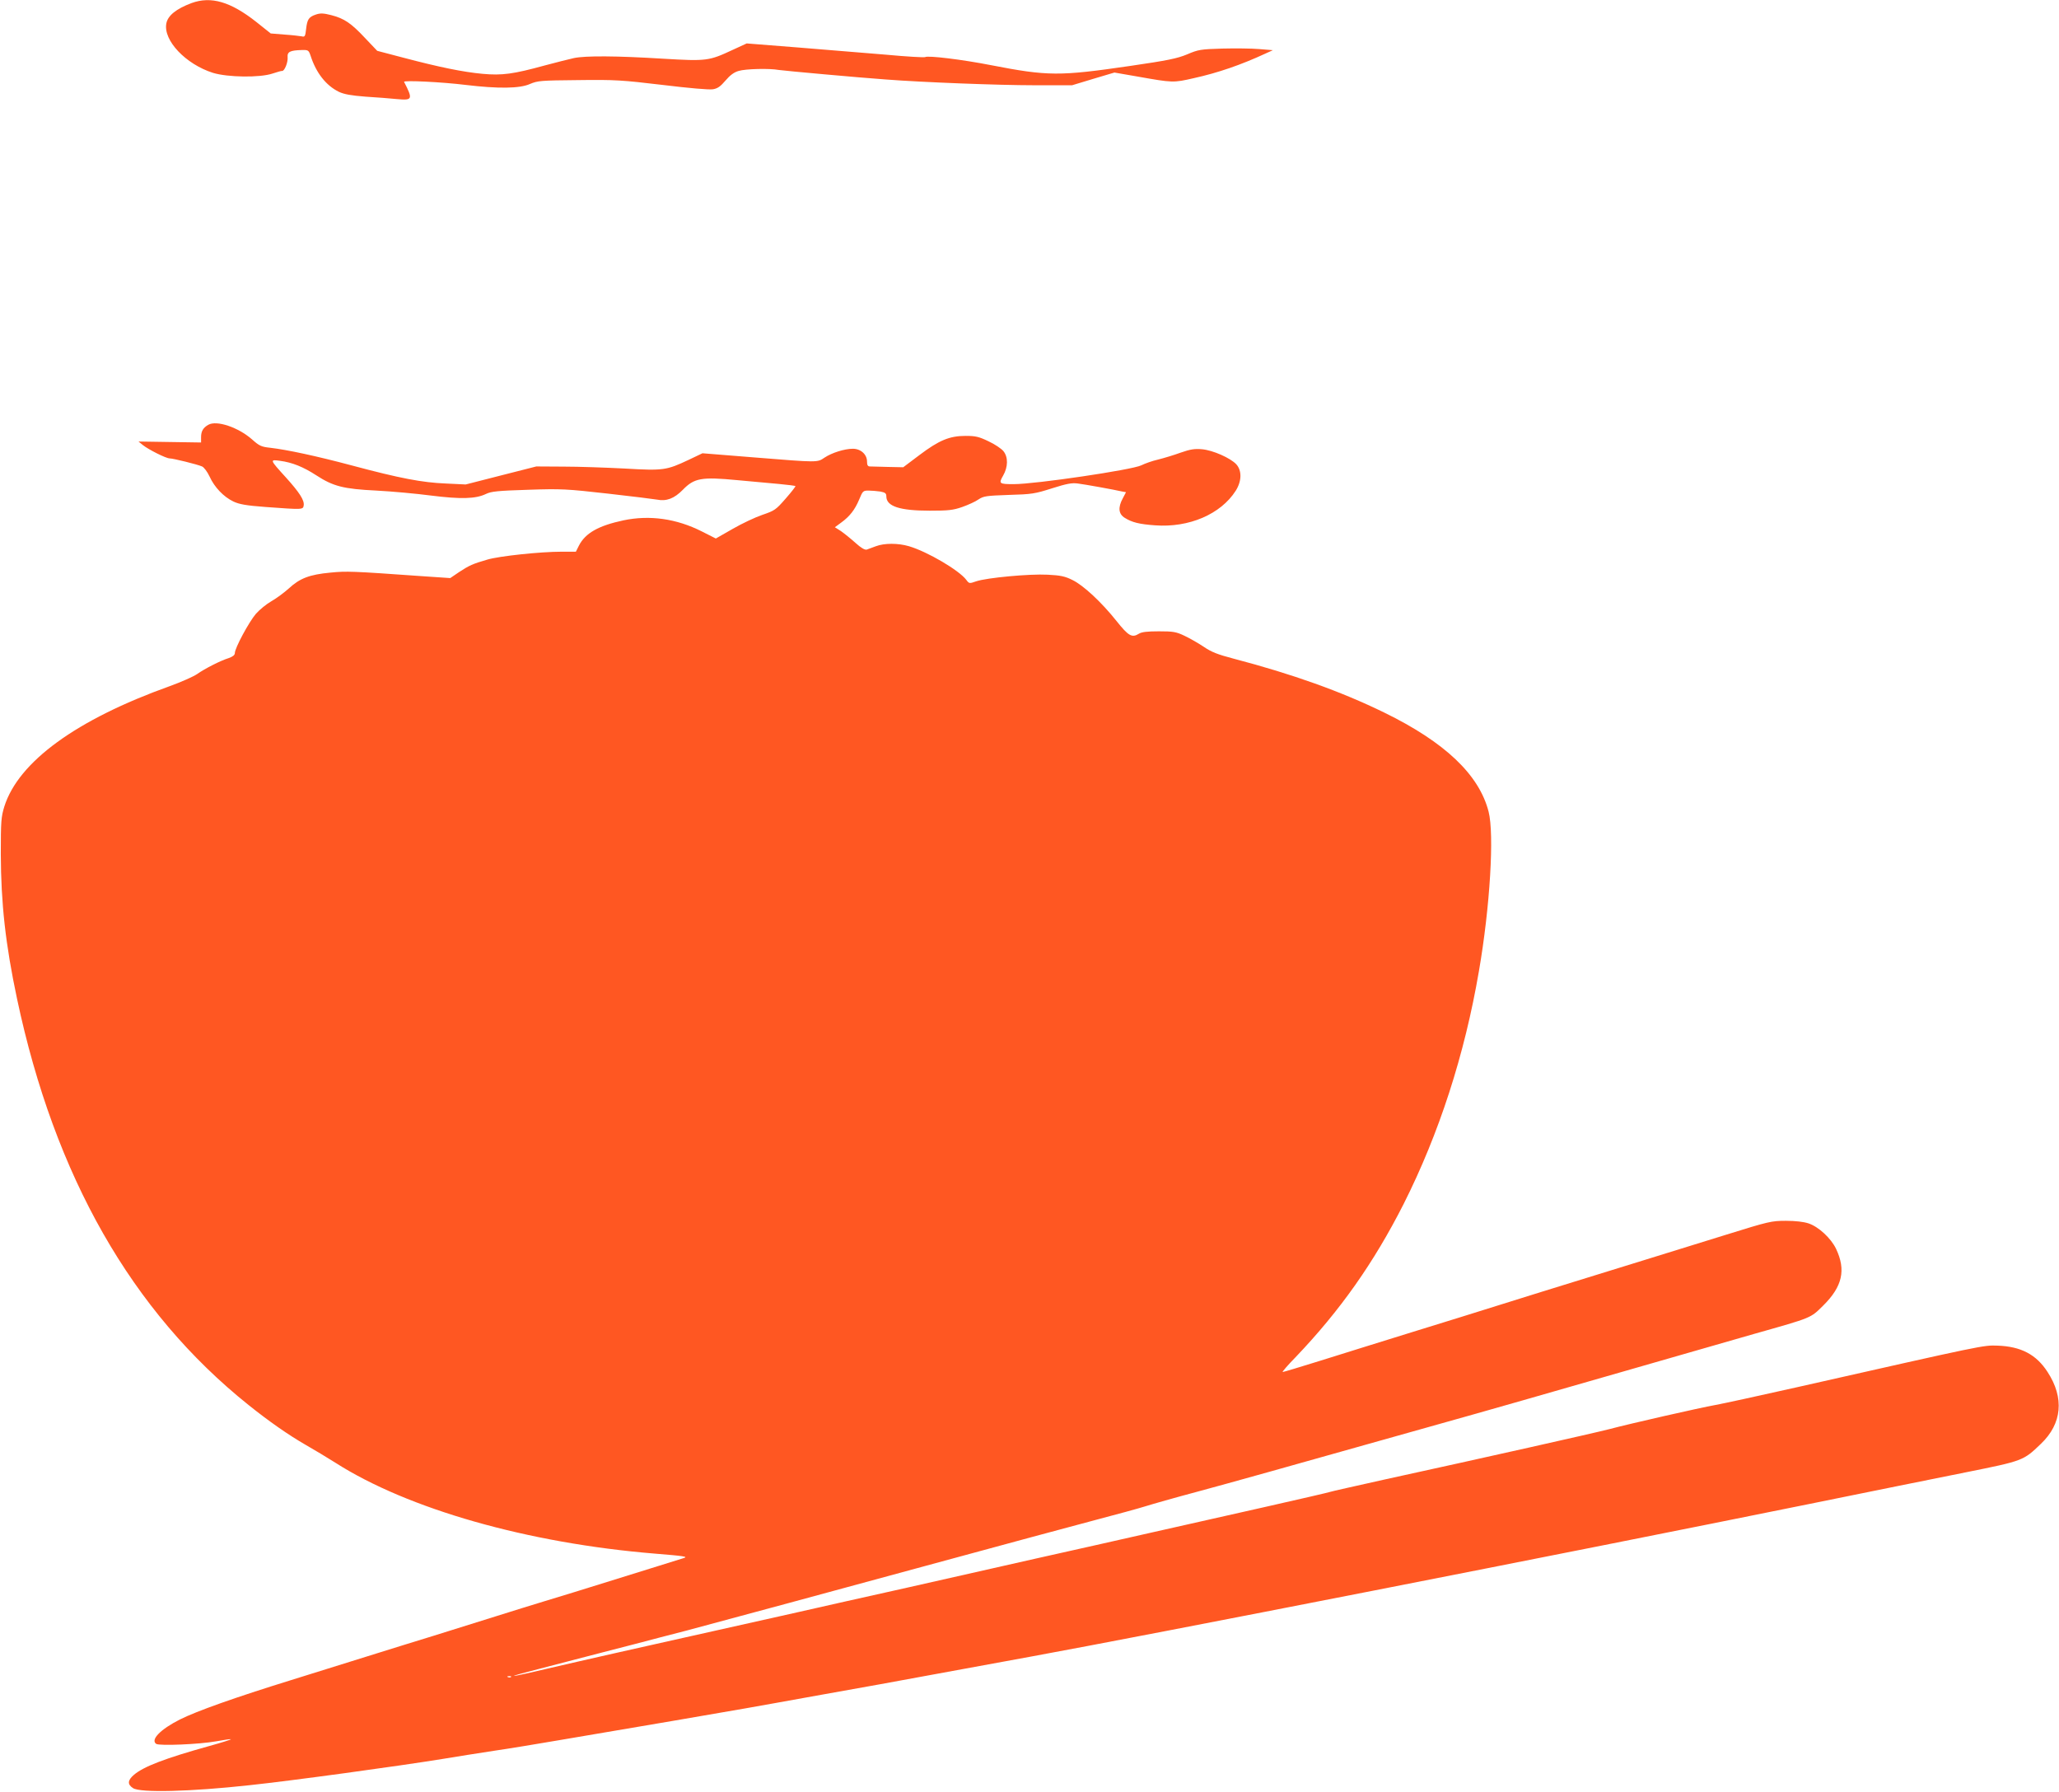 <?xml version="1.0" standalone="no"?>
<!DOCTYPE svg PUBLIC "-//W3C//DTD SVG 20010904//EN"
 "http://www.w3.org/TR/2001/REC-SVG-20010904/DTD/svg10.dtd">
<svg version="1.0" xmlns="http://www.w3.org/2000/svg"
 width="1280pt" height="1114pt" viewBox="0 0 1280 1114"
 preserveAspectRatio="xMidYMid meet">
<g transform="translate(0,1114) scale(0.1,-0.1)"
fill="#ff5722" stroke="none">
<path d="M1191 11121 c-96 -36 -148 -78 -157 -127 -20 -105 120 -253 290 -307
92 -28 292 -31 371 -4 28 9 54 17 59 16 15 -1 37 54 34 85 -3 34 15 43 89 45
39 1 42 -1 54 -36 34 -106 96 -185 176 -224 32 -15 75 -23 166 -30 67 -4 155
-11 194 -15 98 -9 101 -2 45 107 -5 11 239 -1 383 -19 201 -24 336 -23 400 6
47 20 66 22 300 24 230 3 271 0 524 -30 164 -20 289 -31 313 -27 30 5 47 18
78 54 28 33 53 52 82 60 42 13 191 17 250 6 32 -5 506 -48 663 -59 232 -18
709 -36 920 -36 l240 0 132 40 131 39 144 -25 c220 -39 222 -39 349 -10 150
33 295 83 448 154 l44 20 -86 7 c-47 4 -150 5 -229 3 -133 -4 -148 -6 -218
-36 -63 -26 -122 -38 -355 -72 -439 -64 -510 -64 -865 5 -179 35 -392 61 -409
50 -6 -3 -115 3 -243 15 -128 11 -375 31 -549 45 l-317 25 -87 -40 c-148 -69
-161 -71 -432 -55 -289 18 -484 19 -555 4 -29 -6 -109 -27 -178 -45 -200 -55
-269 -64 -390 -53 -121 11 -272 42 -495 101 l-160 42 -75 79 c-88 94 -130 122
-211 143 -47 12 -67 13 -94 4 -45 -15 -55 -29 -62 -90 -5 -46 -8 -51 -27 -46
-12 2 -60 8 -107 11 l-86 7 -89 71 c-161 127 -282 162 -403 118z"/>
<path d="M1295 8499 c-32 -18 -45 -40 -45 -77 l0 -33 -195 3 -194 3 27 -22
c35 -28 144 -83 167 -83 21 0 172 -37 201 -50 12 -5 33 -33 47 -63 30 -66 87
-126 148 -155 36 -17 78 -25 200 -34 232 -17 233 -17 237 10 5 32 -27 81 -111
174 -101 111 -101 112 -36 103 76 -10 145 -38 225 -90 106 -69 170 -85 374
-95 96 -5 249 -19 340 -31 184 -23 277 -21 341 10 33 16 73 20 262 26 208 7
239 5 497 -24 151 -17 287 -34 303 -37 60 -12 108 6 162 61 71 73 116 81 337
60 90 -8 207 -19 262 -24 54 -5 99 -11 101 -13 2 -2 -25 -37 -61 -78 -61 -70
-69 -75 -145 -101 -44 -15 -127 -54 -184 -87 l-105 -60 -87 44 c-158 80 -325
103 -487 69 -155 -33 -237 -79 -277 -157 l-19 -38 -89 0 c-131 0 -387 -27
-461 -49 -93 -27 -112 -36 -175 -77 l-56 -38 -177 12 c-436 31 -467 32 -568
22 -129 -12 -190 -35 -258 -98 -30 -27 -79 -63 -109 -80 -30 -17 -73 -52 -96
-78 -43 -50 -131 -213 -131 -244 0 -12 -12 -22 -37 -31 -52 -16 -150 -66 -198
-100 -22 -15 -98 -49 -170 -75 -581 -208 -940 -470 -1028 -748 -20 -65 -22
-91 -22 -296 1 -305 29 -561 101 -900 234 -1103 713 -1944 1439 -2525 126
-101 249 -187 357 -249 51 -29 134 -79 183 -110 451 -288 1195 -500 1985 -565
185 -15 210 -19 180 -28 -19 -6 -197 -61 -395 -123 -198 -62 -409 -127 -470
-145 -60 -18 -195 -60 -300 -93 -104 -33 -280 -88 -390 -122 -110 -34 -270
-83 -355 -110 -85 -27 -323 -101 -529 -165 -349 -108 -588 -193 -692 -245
-121 -61 -185 -126 -148 -152 20 -13 267 -3 373 16 49 9 90 15 92 13 2 -2 -58
-21 -134 -42 -277 -77 -409 -128 -469 -179 -40 -34 -42 -60 -6 -83 45 -30 358
-22 723 18 264 28 928 119 1205 164 83 14 224 36 315 50 91 13 271 43 400 65
465 78 1057 180 1165 199 61 11 277 49 480 86 204 36 514 92 690 125 176 32
446 82 600 110 733 134 3316 640 4850 951 352 72 786 159 964 195 358 72 359
72 469 178 131 125 146 285 41 446 -70 109 -166 159 -311 164 -89 3 -71 7
-1253 -260 -231 -52 -456 -101 -501 -109 -96 -17 -531 -116 -659 -150 -88 -23
-760 -174 -1405 -315 -179 -40 -327 -73 -330 -75 -3 -2 -188 -45 -410 -95
-223 -50 -542 -122 -710 -160 -168 -38 -486 -110 -707 -159 -222 -50 -584
-132 -805 -182 -222 -49 -540 -121 -708 -159 -168 -38 -507 -114 -755 -169
-247 -55 -511 -115 -585 -132 -331 -77 -384 -89 -394 -88 -6 1 63 20 154 43
91 24 271 70 400 104 129 33 287 74 350 91 63 16 140 36 170 44 402 108 802
216 1485 402 451 123 926 251 1055 285 129 34 269 72 310 85 41 13 185 54 320
90 233 63 483 133 1505 421 248 69 754 214 1125 321 371 107 747 215 835 240
364 103 349 97 430 177 118 117 142 220 79 352 -31 65 -108 137 -171 158 -30
10 -81 16 -141 16 -90 0 -106 -4 -370 -86 -153 -47 -376 -117 -497 -154 -618
-191 -793 -245 -935 -290 -85 -27 -317 -99 -515 -160 -198 -61 -459 -143 -581
-181 -122 -38 -225 -69 -230 -69 -5 0 31 42 80 92 277 290 487 588 672 953
220 437 379 927 468 1448 69 399 96 851 60 991 -59 230 -272 432 -649 616
-268 131 -570 239 -936 335 -99 26 -138 41 -186 74 -33 22 -87 53 -119 68 -52
25 -71 28 -159 28 -73 0 -108 -4 -125 -15 -43 -27 -65 -14 -139 79 -94 118
-206 222 -274 255 -46 23 -74 29 -154 33 -114 6 -379 -19 -444 -41 -43 -15
-44 -15 -62 9 -44 59 -241 175 -356 209 -68 20 -153 20 -206 0 -22 -8 -48 -18
-57 -21 -12 -3 -36 11 -70 42 -29 26 -70 59 -90 73 l-38 24 38 28 c54 39 86
80 113 144 22 53 24 56 58 56 20 0 53 -3 74 -6 30 -6 37 -11 37 -30 0 -62 83
-89 270 -89 115 0 145 3 202 23 37 13 83 34 101 47 32 21 48 23 188 28 143 4
162 7 269 41 91 29 124 35 160 30 42 -5 225 -38 277 -50 l23 -4 -20 -38 c-31
-57 -27 -98 13 -122 45 -28 90 -39 187 -46 211 -16 409 69 502 215 38 60 39
126 3 165 -37 39 -145 87 -213 93 -45 4 -72 0 -132 -21 -41 -15 -104 -34 -140
-43 -36 -8 -83 -25 -105 -36 -56 -28 -657 -117 -793 -117 -90 0 -95 3 -66 53
31 54 32 115 2 152 -12 15 -53 43 -92 61 -60 29 -81 34 -143 34 -100 0 -165
-27 -287 -119 l-101 -76 -95 2 c-52 1 -103 3 -112 3 -13 0 -18 8 -18 30 0 45
-39 80 -88 80 -52 0 -131 -25 -176 -55 -46 -31 -37 -31 -435 1 l-324 26 -86
-41 c-138 -65 -157 -68 -397 -54 -115 6 -286 12 -380 12 l-170 1 -220 -56
-219 -56 -125 6 c-145 6 -283 32 -582 112 -221 59 -404 98 -507 110 -57 6 -69
12 -114 52 -85 75 -220 121 -272 91z m1882 -7785 c-3 -3 -12 -4 -19 -1 -8 3
-5 6 6 6 11 1 17 -2 13 -5z"/>
</g>
</svg>
